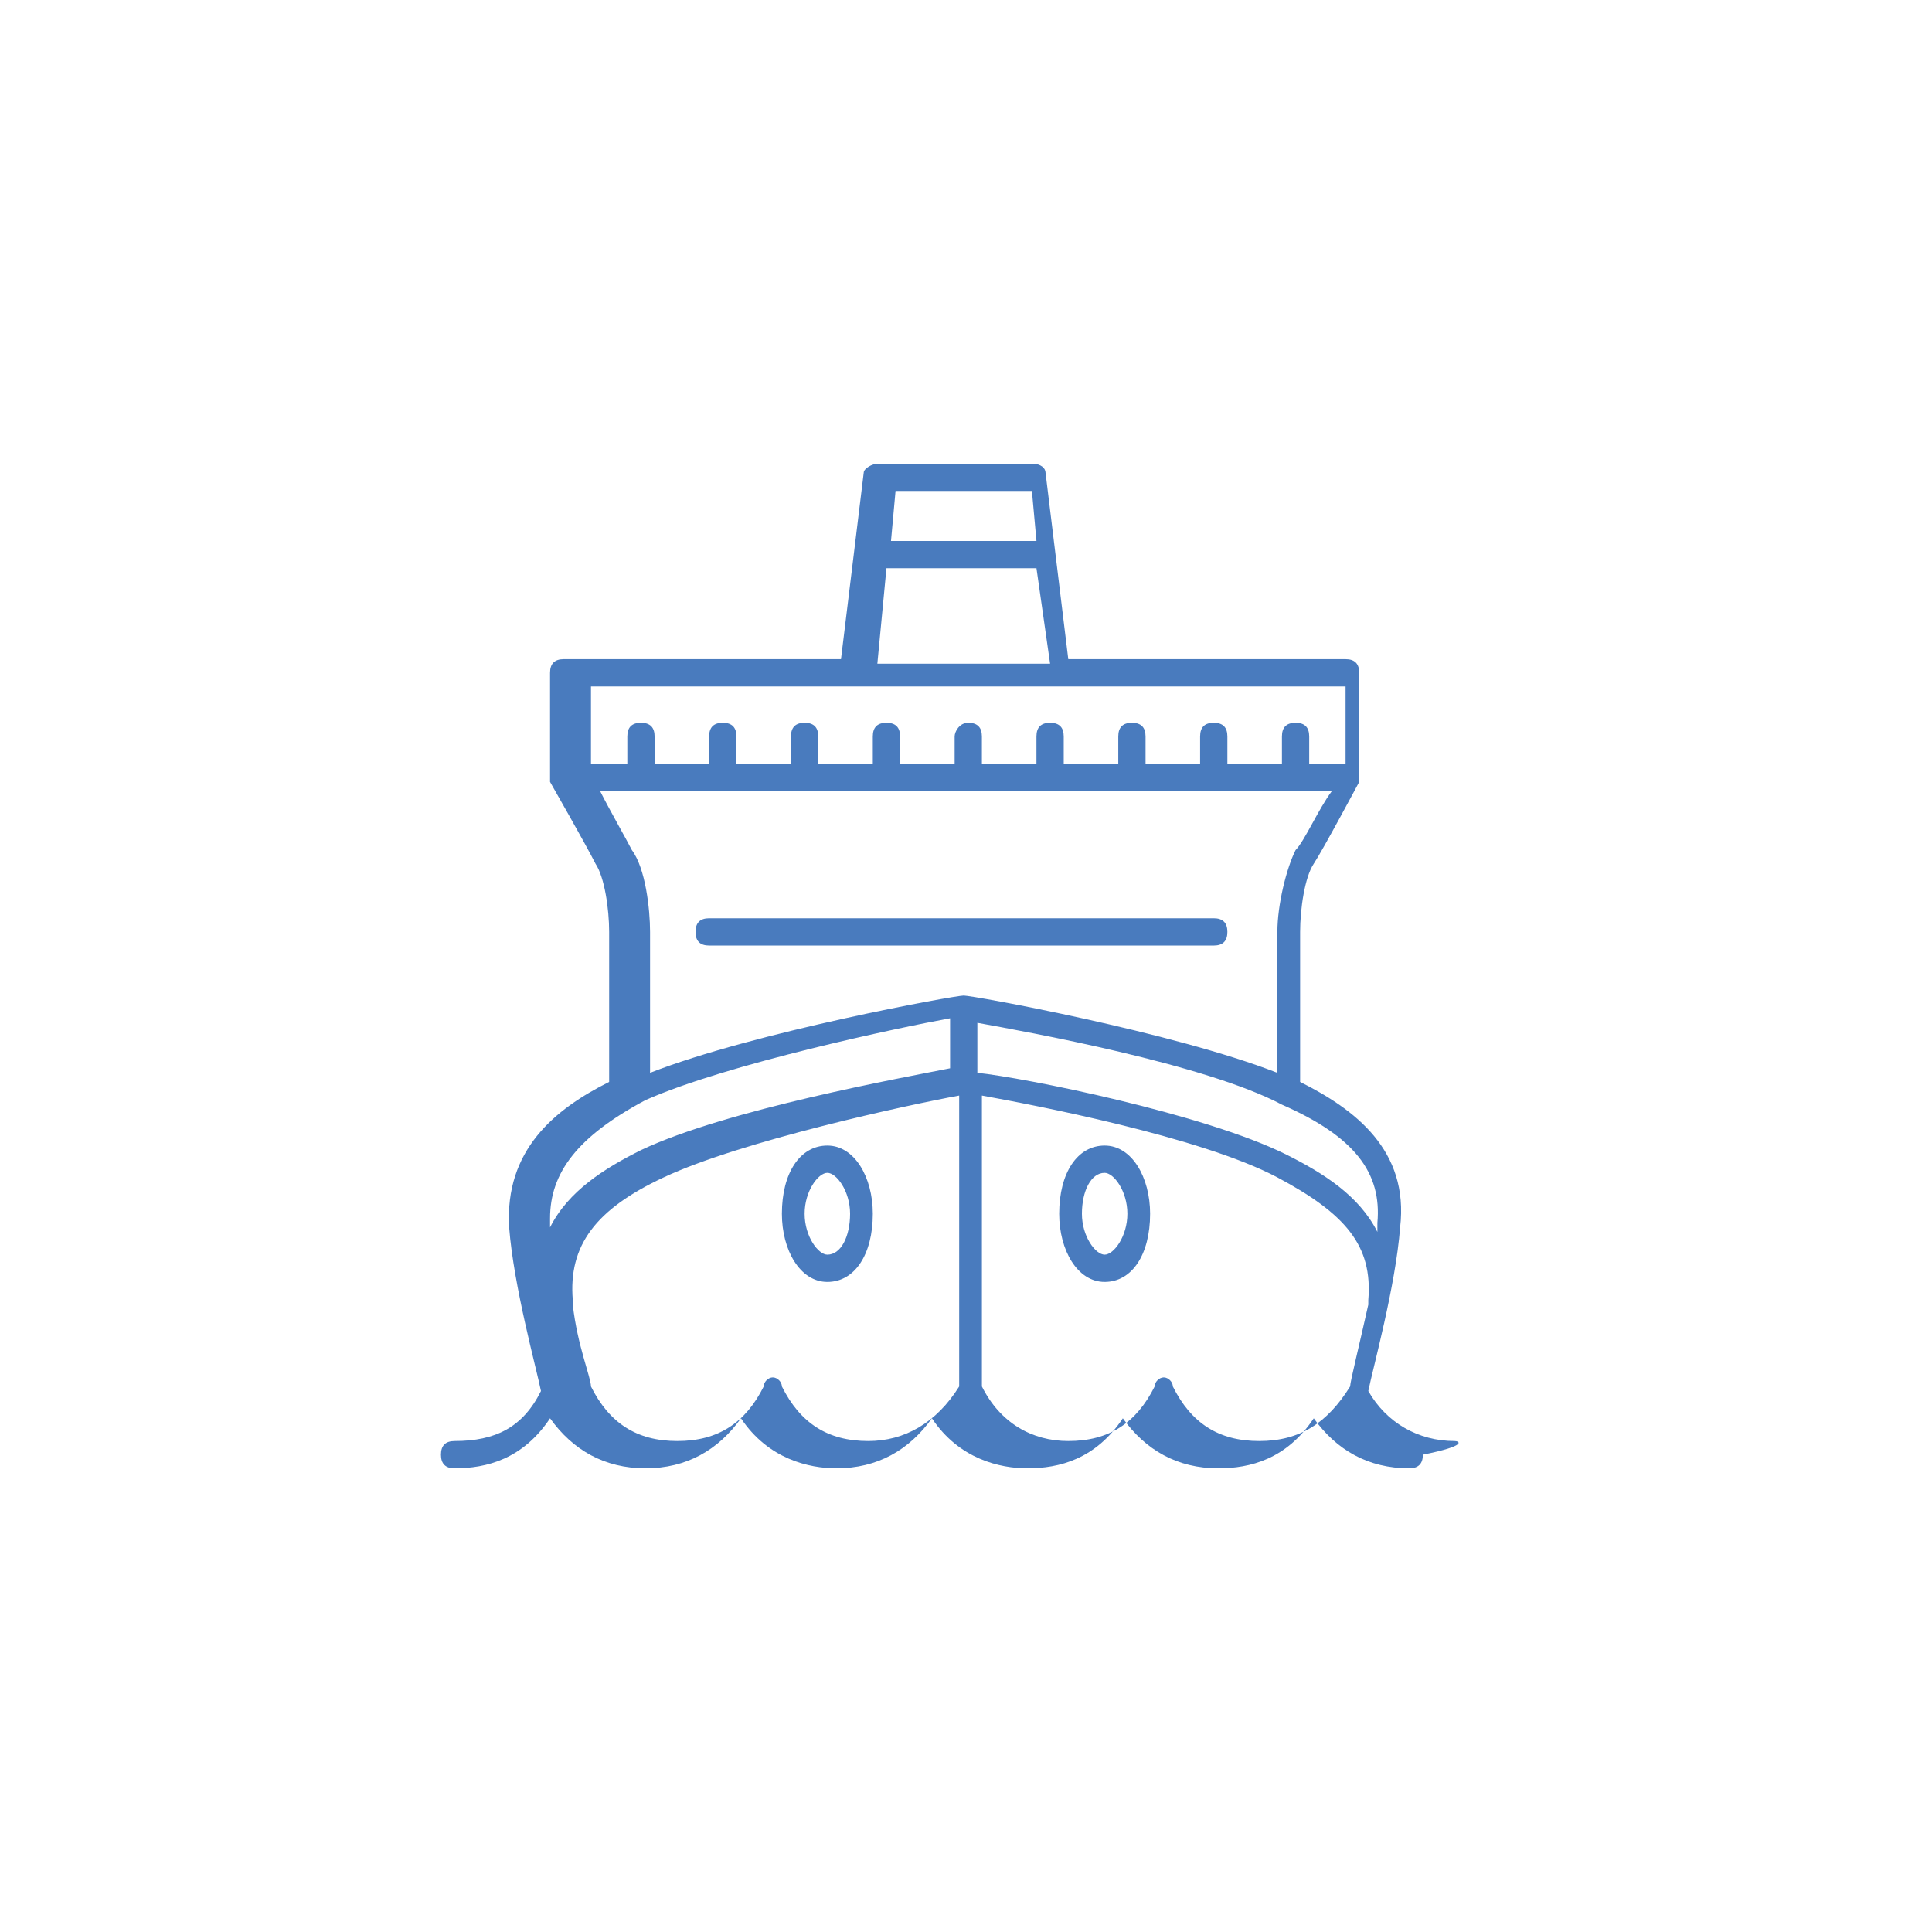 <?xml version="1.0" encoding="UTF-8"?> <!-- Generator: Adobe Illustrator 26.0.2, SVG Export Plug-In . SVG Version: 6.00 Build 0) --> <svg xmlns="http://www.w3.org/2000/svg" xmlns:xlink="http://www.w3.org/1999/xlink" id="Layer_1" x="0px" y="0px" viewBox="0 0 42.5 42.5" style="enable-background:new 0 0 42.5 42.5;" xml:space="preserve"> <style type="text/css"> .st0{fill:#497BBE;} </style> <g> <g> <path class="st0" d="M32,31.7c-0.8,0-1.5-0.4-1.9-1.1c0.1-0.5,0.6-2.3,0.7-3.6c0.2-1.7-1-2.6-2.2-3.2v-3.3c0-0.5,0.1-1.2,0.3-1.5 c0.2-0.3,1-1.8,1-1.8l0,0c0,0,0-0.1,0-0.1v-2.3c0-0.2-0.1-0.3-0.3-0.3h-6.1l-0.5-4.1c0-0.1-0.1-0.2-0.3-0.2h-3.4 c-0.1,0-0.3,0.1-0.3,0.2l-0.5,4.1h-6.1c-0.2,0-0.3,0.1-0.3,0.3v2.3c0,0.1,0,0.1,0,0.1l0,0c0,0,0.8,1.4,1,1.8 c0.2,0.3,0.3,1,0.3,1.5v3.3c-1.2,0.6-2.3,1.5-2.2,3.2c0.1,1.3,0.6,3.1,0.7,3.6c-0.4,0.8-1,1.1-1.9,1.1c-0.2,0-0.3,0.1-0.3,0.3 c0,0.2,0.1,0.3,0.3,0.3c0.7,0,1.5-0.2,2.1-1.1c0.5,0.7,1.2,1.1,2.1,1.1c0.9,0,1.6-0.4,2.1-1.1c0.6,0.9,1.5,1.1,2.1,1.1 c0.9,0,1.6-0.4,2.1-1.1c0.6,0.9,1.5,1.1,2.1,1.1c0.7,0,1.5-0.2,2.1-1.1c0.5,0.7,1.2,1.1,2.1,1.1c0.7,0,1.5-0.2,2.1-1.1 c0.5,0.7,1.2,1.1,2.1,1.1c0.2,0,0.3-0.1,0.3-0.3C32.3,31.8,32.1,31.7,32,31.7z M23.1,14.6h-3.8l0.2-2.1h3.3L23.1,14.6z M22.7,10.8 l0.1,1.1h-3.2l0.1-1.1H22.7z M30.3,26.9c0,0.1,0,0.1,0,0.2c-0.4-0.8-1.2-1.3-2-1.7c-1.8-0.9-5.8-1.7-6.8-1.8v-1.1 c1.1,0.2,5,0.9,6.7,1.8C29.8,25,30.4,25.8,30.3,26.9z M13,15.1h16.6v1.7h-0.8v-0.6c0-0.2-0.1-0.3-0.3-0.3c-0.2,0-0.3,0.1-0.3,0.3 v0.6h-1.2v-0.6c0-0.2-0.1-0.3-0.3-0.3c-0.2,0-0.3,0.1-0.3,0.3v0.6h-1.2v-0.6c0-0.2-0.1-0.3-0.3-0.3c-0.2,0-0.3,0.1-0.3,0.3v0.6 h-1.2v-0.6c0-0.2-0.1-0.3-0.3-0.3c-0.2,0-0.3,0.1-0.3,0.3v0.6h-1.2v-0.6c0-0.2-0.1-0.3-0.3-0.3S21,16.1,21,16.2v0.6h-1.2v-0.6 c0-0.2-0.1-0.3-0.3-0.3c-0.2,0-0.3,0.1-0.3,0.3v0.6h-1.2v-0.6c0-0.2-0.1-0.3-0.3-0.3c-0.2,0-0.3,0.1-0.3,0.3v0.6h-1.2v-0.6 c0-0.2-0.1-0.3-0.3-0.3c-0.2,0-0.3,0.1-0.3,0.3v0.6h-1.2v-0.6c0-0.2-0.1-0.3-0.3-0.3c-0.2,0-0.3,0.1-0.3,0.3v0.6H13V15.1z M13.2,17.4h16.1c-0.3,0.4-0.6,1.1-0.8,1.3c-0.2,0.4-0.4,1.2-0.4,1.8v3.1c-2.3-0.9-6.7-1.7-6.9-1.7c0,0,0,0,0,0c0,0,0,0,0,0 c0,0,0,0,0,0c0,0,0,0,0,0c-0.2,0-4.6,0.8-6.9,1.7v-3.1c0-0.5-0.1-1.4-0.4-1.8C13.8,18.5,13.4,17.8,13.2,17.4z M14.2,24.2 c1.8-0.8,5.6-1.6,6.7-1.8v1.1c-1,0.2-4.9,0.9-6.8,1.8c-0.8,0.4-1.6,0.9-2,1.7c0-0.1,0-0.1,0-0.2C12.1,25.8,12.7,25,14.2,24.2z M19.1,31.7c-0.9,0-1.5-0.4-1.9-1.2c0-0.1-0.1-0.2-0.2-0.2s-0.2,0.1-0.2,0.2c-0.4,0.8-1,1.2-1.9,1.2c-0.9,0-1.5-0.4-1.9-1.2 c0-0.2-0.3-0.9-0.4-1.8c0,0,0,0,0-0.1c-0.1-1.2,0.5-2,2-2.7c1.7-0.8,5.4-1.6,6.5-1.8v6.4C20.6,31.3,19.9,31.7,19.1,31.7z M27.7,31.7c-0.9,0-1.5-0.4-1.9-1.2c0-0.1-0.1-0.2-0.2-0.2c-0.1,0-0.2,0.1-0.2,0.2c-0.4,0.8-1,1.2-1.9,1.2c-0.8,0-1.5-0.4-1.9-1.2 v-6.4c1.1,0.2,4.8,0.9,6.5,1.8c1.5,0.8,2.1,1.5,2,2.7c0,0,0,0,0,0.1c-0.2,0.9-0.4,1.7-0.4,1.8C29.2,31.3,28.6,31.7,27.7,31.7z"></path> <path class="st0" d="M24.3,25.2c-0.6,0-1,0.6-1,1.5c0,0.8,0.4,1.5,1,1.5c0.6,0,1-0.6,1-1.5C25.3,25.9,24.9,25.2,24.3,25.2z M24.3,27.6c-0.2,0-0.5-0.4-0.5-0.9c0-0.5,0.2-0.9,0.5-0.9c0.2,0,0.5,0.4,0.5,0.9C24.8,27.2,24.5,27.6,24.3,27.6z"></path> <path class="st0" d="M18.2,28.2c0.6,0,1-0.6,1-1.5c0-0.8-0.4-1.5-1-1.5c-0.6,0-1,0.6-1,1.5C17.2,27.5,17.6,28.2,18.2,28.2z M18.2,25.8c0.2,0,0.5,0.4,0.5,0.9c0,0.5-0.2,0.9-0.5,0.9c-0.2,0-0.5-0.4-0.5-0.9C17.7,26.2,18,25.8,18.2,25.8z"></path> <path class="st0" d="M15.6,20.8h11.1c0.2,0,0.3-0.1,0.3-0.3c0-0.2-0.1-0.3-0.3-0.3H15.6c-0.2,0-0.3,0.1-0.3,0.3 C15.3,20.7,15.4,20.8,15.6,20.8z"></path> </g> </g> </svg> 